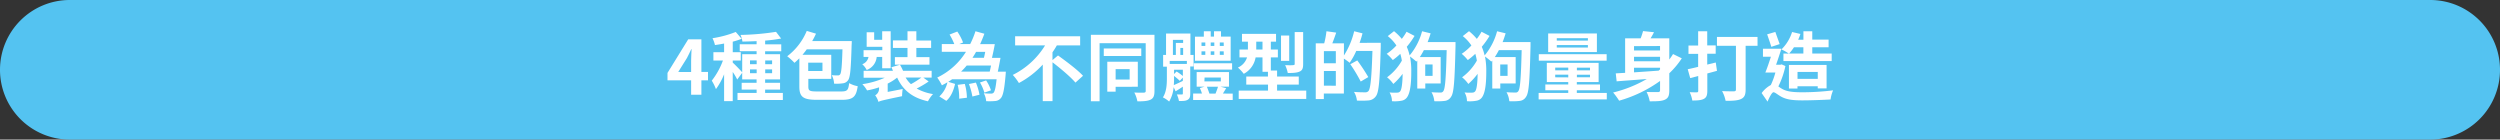 <svg xmlns="http://www.w3.org/2000/svg" viewBox="0 0 1200 67"><rect x="0" y="0" width="1200" height="67" fill="#333333" stroke="none"/><defs><style>.cls-1{fill:#54c3f1;}.cls-2{fill:#fff;}</style></defs><g id="圖層_2" data-name="圖層 2"><g id="_4款包裝" data-name="4款包裝"><path class="cls-1" d="M1166.5,67H33.5A33.5,33.5,0,0,1,0,33.5H0A33.5,33.5,0,0,1,33.5,0h1133A33.5,33.5,0,0,1,1200,33.5h0A33.5,33.5,0,0,1,1166.5,67Z"/><path class="cls-2" d="M339.84,38.57h-3.17v6.91h-4.93V38.57H320.4V35l9.94-16.12h6.33V34.54h3.17Zm-8.1-4V29.11c0-1.55.15-4,.22-5.51h-.15c-.64,1.4-1.36,2.88-2.12,4.32l-4.14,6.62Z"/><path class="cls-2" d="M375.77,44.62V48H354V44.62h9.18V43H356V39.76h7.16V38.1h-6.91V34.94l-2.38,3.24a30.44,30.44,0,0,0-2.16-3.64v14h-4.14V35.66a32,32,0,0,1-3.92,7.12,21.49,21.49,0,0,0-2-4.06A35.33,35.33,0,0,0,347,29.07h-4.57v-4h5.14V20.9c-1.51.29-3,.54-4.39.72A14.62,14.62,0,0,0,342,18.34a50.64,50.64,0,0,0,11.16-3L356,18.63A39.45,39.45,0,0,1,351.72,20v5.07h3.85v4h-3.85v1c.94.79,3.75,3.71,4.54,4.65V26h6.91V24.57h-8.1V21.26h8.1V19.75c-2.34.1-4.64.18-6.8.21a11.41,11.41,0,0,0-.94-3.2,122.69,122.69,0,0,0,17.06-1.48l2.45,3.21a72,72,0,0,1-7.67,1v1.8H375v3.31h-7.74V26h7.17V38.1h-7.17v1.66h7.17V43h-7.17v1.62ZM360,30.8h3.2V29H360Zm3.2,4.35V33.32H360v1.83Zm4.1-6.12V30.8h3.31V29Zm3.31,4.29h-3.31v1.83h3.31Z"/><path class="cls-2" d="M403.7,43.9c3,0,3.5-.61,3.89-4a13.06,13.06,0,0,0,4.11,1.47c-.72,5.08-2.16,6.55-7.71,6.55H392.26c-6.63,0-8.57-1.29-8.57-6.33V28c-.79.75-1.58,1.51-2.34,2.16A31.85,31.85,0,0,0,377.86,27a29.44,29.44,0,0,0,9.39-12.17l4.43,1.33a37.43,37.43,0,0,1-1.83,3.56h19s0,1.26-.07,1.8c-.32,11.31-.65,15.52-1.66,16.92A3.49,3.49,0,0,1,404.5,40a20.63,20.63,0,0,1-4.14.15,9.58,9.58,0,0,0-1.12-4.07,23.7,23.7,0,0,0,2.92.11,1.13,1.13,0,0,0,1.11-.51c.58-.75.87-3.81,1.12-12H387.25c-.68.93-1.36,1.8-2.05,2.62H399V37.85h-11v3.64c0,2.09.57,2.41,4.32,2.41ZM387.94,30.08v4h6.84v-4Z"/><path class="cls-2" d="M420.81,27.34A7.36,7.36,0,0,1,416,33.6a9,9,0,0,0-2.12-2.77,4.57,4.57,0,0,0,3-3.49h-2.37V24.1h9V22.48H416v-7h3.6V19.1h3.85V15h4.07V32.78h-4.07V27.34Zm24.94,11.77A45.23,45.23,0,0,1,440,42.5a24.3,24.3,0,0,0,7.85,2.66,14.73,14.73,0,0,0-2.42,3.46C438,47,433.4,43.29,430.63,37.24h0a23.21,23.21,0,0,1-4.54,2.88v4l7.2-1.4a24.67,24.67,0,0,0-.29,3.45c-9.14,1.91-10.51,2.23-11.34,2.74a9.92,9.92,0,0,0-1.58-3.17,3.58,3.58,0,0,0,1.87-3.2v-.62a38,38,0,0,1-5.76,1.48,16,16,0,0,0-2.26-3,40.36,40.36,0,0,0,10.79-3.1H414.54V34h14.08a17.58,17.58,0,0,0-.76-1.73L432,31.08A29.31,29.31,0,0,1,433.48,34h13.71v3.24h-4ZM435.6,23h-7v-3.6h7V15h4.25v4.46h7.09V23h-7.09v4.43h6.3v3.6h-16.6v-3.6h6.05Zm-.9,14.22a13.45,13.45,0,0,0,2.56,3.17,41.54,41.54,0,0,0,5-3.17Z"/><path class="cls-2" d="M482.69,36c-.61,7-1.23,10-2.34,11.16a3.82,3.82,0,0,1-2.7,1.33,29.72,29.72,0,0,1-4.29.07,9.28,9.28,0,0,0-1.15-3.81,28.19,28.19,0,0,0,3.49.18,1.56,1.56,0,0,0,1.19-.4c.58-.57,1.05-2.38,1.48-6.48H457c-.58.43-1.19.83-1.84,1.23l3.28,1c-.72,3.09-1.94,6.19-4.21,8.13l-3.35-2.12a13,13,0,0,0,3.89-6.8c-.87.54-1.76,1-2.66,1.47a26.81,26.81,0,0,0-2.24-3.74,32.84,32.84,0,0,0,13.79-12.35H452.06V21.15h6a29.41,29.41,0,0,0-2.27-4.57l3.71-1.44a24.57,24.57,0,0,1,2.77,5.25l-1.8.76h5.22A40.94,40.94,0,0,0,468.22,15l4.28,1.19c-.61,1.7-1.3,3.35-2.05,5h7.05c-.36,2.16-.9,4.61-1.36,6.59h4.1c-.4,2.16-.86,4.68-1.3,6.62h3.86Zm-19.58,4.28a25.38,25.38,0,0,1,1,6.63l-3.71.46a24.61,24.61,0,0,0-.72-6.65Zm.9-8.81a36.64,36.64,0,0,1-2.7,2.91h13.75c.21-.86.43-1.87.64-2.91Zm4.42,8.17a28.2,28.2,0,0,1,1.73,5.83l-3.42.86a30.67,30.67,0,0,0-1.65-6Zm.07-14.73c-.53,1-1.11,1.91-1.72,2.85h5.5c.22-.87.44-1.84.62-2.85Zm4,19.55a20.41,20.41,0,0,0-2.12-4.86l2.95-1a18.79,18.79,0,0,1,2.34,4.75Z"/><path class="cls-2" d="M507.85,26.62c3.85,2.77,9.4,6.91,12,9.76l-3.64,3.27c-2.23-2.66-7.12-6.77-11-9.75V48.54h-4.68V31a43.06,43.06,0,0,1-11.45,8.85,25.7,25.7,0,0,0-2.95-3.89A37.84,37.84,0,0,0,501.63,21.8H487.26V17.41h31.21V21.8H507.28a38,38,0,0,1-2.09,3.31v3.74Z"/><path class="cls-2" d="M554.15,43.68c0,2.24-.47,3.46-1.84,4.14s-3.38.83-6.37.83a14.54,14.54,0,0,0-1.48-4.25c1.91.11,4,.11,4.61.07s.87-.25.87-.82V20.75H527.8V48.62h-4.18V16.69h30.53Zm-6.34-16.81h-18v-3.6h18ZM535.5,41.67V44h-4V29.64h14.65v12Zm0-8.5v5h6.73v-5Z"/><path class="cls-2" d="M571.32,31.91v13c0,1.55-.25,2.41-1.26,3s-2.27.57-4.17.57a11.23,11.23,0,0,0-1-3.13c1,0,2.09,0,2.42,0s.46-.14.46-.47V41.6c-1.18.79-2.34,1.54-3.49,2.23l-.93-2a16.09,16.09,0,0,1-2.16,6.91,14.28,14.28,0,0,0-3-2c1.76-2.7,1.91-6.37,1.91-9.21V32h-1.8V26.37h1.4V16.11h11.7V26.37h1.51v5.54Zm-1.62-2.66h-8.24v1.44h8.24ZM563,26.37h1.41V20.61h3.49V19.13H563Zm.54,11.16c0,1,0,2.12-.11,3.31,1.23-.5,2.7-1.22,4.32-2V37.24l-1.44,1.58a29.45,29.45,0,0,0-2.77-2.37Zm0-2,1.23-1.22a29.15,29.15,0,0,1,3,2.16v-3h-4.21Zm4.36-9.14V23h-1.33v3.35ZM591.7,44.94V48h-19v-3.1h4.25c-.29-.9-.65-1.83-1-2.62l2.26-.69h-3.81v-7h15.51v7h-4.1l2.77.76c-.58.9-1.08,1.76-1.58,2.55Zm-.29-11.52H573.05V30.37h18.36Zm-.69-4.28H573.59V17.59h4.25V15h3.31v2.56h1.58V15h3.35v2.56h4.64Zm-14-7.09h1.83V20.39h-1.83Zm0,4.28h1.83V24.64h-1.83Zm1.4,12.75H586V37.2h-7.81Zm1.19,2.55c.43,1.08.9,2.31,1.22,3.31h2.92c.43-1.08.9-2.3,1.19-3.31Zm3.56-19.58V20.39h-1.73v1.66Zm-1.73,2.59v1.69h1.73V24.64Zm6.23-4.25H585.5v1.66h1.91Zm0,4.25H585.5v1.69h1.91Z"/><path class="cls-2" d="M627,43.5v4H594.58v-4h14.07V40.62H598.21V36.74h10.41V34.47H606V27.56h-3.31A11,11,0,0,1,597,35.44a18.51,18.51,0,0,0-2.81-3,7.93,7.93,0,0,0,4.39-4.89h-3.63V23.78H599V20h-2.85V16.25H612.5V20H610v3.78h3.38v3.78H610v6.3H613v2.88h10.41v3.88H613V43.5ZM606,23.78V20h-3v3.78Zm12.82,5.43h-3.93V17.05h3.93Zm6.69,1.55c0,2-.36,3-1.72,3.6s-3.14.68-5.66.68a16,16,0,0,0-1.26-3.78c1.62.08,3.35.08,3.89,0s.69-.14.69-.61V15.39h4.06Z"/><path class="cls-2" d="M662.76,20.54s0,1.44,0,1.94c-.46,16.09-.86,21.81-2.34,23.72a4.74,4.74,0,0,1-3.45,2,39.19,39.19,0,0,1-5.65.07,10,10,0,0,0-1.41-4.17c2.31.21,4.43.21,5.37.21a1.91,1.91,0,0,0,1.58-.61c1-1.15,1.51-6.55,1.91-19.25H651a31.64,31.64,0,0,1-3.17,5.68,27.72,27.72,0,0,0-2.77-2V44.91h-9.62v2.63h-3.88V20.79h4.06A39,39,0,0,0,636.7,15l4.68.65c-.61,1.8-1.26,3.6-1.87,5.15h5.58v5.83A37.54,37.54,0,0,0,650,15L654,16a42.13,42.13,0,0,1-1.4,4.57Zm-21.56,4h-5.73v5.84h5.73Zm0,16.6V34.07h-5.73v7.06Zm11.95-2a76.67,76.67,0,0,0-5-8.31L651.49,29a86.14,86.14,0,0,1,5.29,8Z"/><path class="cls-2" d="M698.65,20.18s0,1.47,0,2c-.4,16.56-.76,22.42-2.13,24.26a4,4,0,0,1-3.13,2,28.79,28.79,0,0,1-4.93.14,10.64,10.64,0,0,0-1.33-4.32c1.8.15,3.45.15,4.24.15a1.41,1.41,0,0,0,1.41-.65c.9-1.12,1.29-6.34,1.62-19.69H683.46a32.42,32.42,0,0,1-1.94,3.31h10V40.05h-7.38V42.5h-3.85V29.07l-.43.5c-.69-.61-2.09-1.76-3.06-2.45a36.73,36.73,0,0,1,.61,7.46c0,5-.4,9.93-2.09,12.2A4,4,0,0,1,673,48.29a17.57,17.57,0,0,1-4.86.29,8.36,8.36,0,0,0-1.15-4.21,22.52,22.52,0,0,0,4,.07,1.67,1.67,0,0,0,1.15-.69c.72-1,1.08-4.24,1.12-8.31a31.42,31.42,0,0,1-4.46,4.86,15.73,15.73,0,0,0-3-3.2,25.39,25.39,0,0,0,7.09-8,24.69,24.69,0,0,0-.75-3.27,30.73,30.73,0,0,1-3.6,3,20.84,20.84,0,0,0-2.92-3,26.28,26.28,0,0,0,4.65-4,19.35,19.35,0,0,0-4.14-4.5l3-2.37a25.72,25.72,0,0,1,3.74,3.7,26.66,26.66,0,0,0,2.27-3.42l3.85,2a40.42,40.42,0,0,1-3.74,5.22,23.08,23.08,0,0,1,1.37,4.14A30,30,0,0,0,682.6,15l4.1,1c-.43,1.44-.9,2.8-1.44,4.21ZM684.11,30.94v5.47h3.53V30.94Z"/><path class="cls-2" d="M734.65,20.18s0,1.47,0,2c-.4,16.56-.76,22.42-2.13,24.26a4,4,0,0,1-3.13,2,28.79,28.79,0,0,1-4.93.14,10.64,10.64,0,0,0-1.33-4.32c1.8.15,3.45.15,4.24.15a1.41,1.41,0,0,0,1.41-.65c.9-1.12,1.29-6.34,1.62-19.69H719.46a32.42,32.42,0,0,1-1.94,3.31h10V40.05h-7.38V42.5h-3.85V29.07l-.43.5c-.69-.61-2.09-1.76-3.06-2.45a36.73,36.73,0,0,1,.61,7.46c0,5-.4,9.93-2.09,12.2A4,4,0,0,1,709,48.29a17.57,17.57,0,0,1-4.86.29,8.36,8.36,0,0,0-1.15-4.21,22.52,22.52,0,0,0,4,.07,1.67,1.67,0,0,0,1.15-.69c.72-1,1.08-4.24,1.12-8.31a31.42,31.42,0,0,1-4.46,4.86,15.73,15.73,0,0,0-3-3.2,25.39,25.39,0,0,0,7.09-8,24.69,24.69,0,0,0-.75-3.27,30.73,30.73,0,0,1-3.6,3,20.84,20.84,0,0,0-2.92-3,26.28,26.28,0,0,0,4.65-4,19.35,19.35,0,0,0-4.14-4.5l3-2.37a25.72,25.72,0,0,1,3.74,3.7,26.66,26.66,0,0,0,2.27-3.42l3.85,2a40.42,40.42,0,0,1-3.74,5.22,23.08,23.08,0,0,1,1.37,4.14A30,30,0,0,0,718.6,15l4.1,1c-.43,1.44-.9,2.8-1.44,4.21ZM720.11,30.94v5.47h3.53V30.94Z"/><path class="cls-2" d="M771.26,44.62v3.09H738.54V44.62h14.22v-1.3h-11V40.55h11V39.4H742.47V30.19h24.87V39.4H756.87v1.15H768v2.77H756.87v1.3Zm-.07-15.51H738.62V26h32.57ZM766.51,25H743.12V16.07h23.39Zm-20,8.75h6.26V32.45H746.5Zm6.26,3.39V35.84H746.5V37.1Zm9.43-18.79H747.25v1.15h14.94Zm0,3.27H747.25v1.19h14.94Zm1,10.87h-6.29v1.26h6.29Zm0,3.39h-6.29V37.1h6.29Z"/><path class="cls-2" d="M807.26,28a39.68,39.68,0,0,1-6,7.17v8.2c0,2.49-.47,3.71-2.09,4.47s-3.88.79-7.3.79a17.55,17.55,0,0,0-1.51-4.5c2.19.11,4.78.07,5.47.07s1-.25,1-.9V38.86a63.06,63.06,0,0,1-19.65,9.47,32.68,32.68,0,0,0-2.88-3.93,60.59,60.59,0,0,0,16.16-6.48c-5.36.44-10.54.8-14.47,1.12l-.43-3.82c1.37-.07,2.84-.18,4.5-.25V18.41h7.45a28.86,28.86,0,0,0,1.15-3.49l5.26.54a31.88,31.88,0,0,1-1.66,2.95h9V28.56a29.74,29.74,0,0,0,1.8-2.62Zm-22.93-5.86v2.08h12.49V22.09Zm12.49,5.14H784.33v2.13h12.49Zm-12.49,7.45c3.75-.25,7.81-.54,11.81-.82l.68-.58v-.83H784.33Z"/><path class="cls-2" d="M824.15,34c-1.55.43-3.1.86-4.64,1.26v8.35c0,2.12-.44,3.2-1.66,3.85s-3,.79-5.54.79a14.87,14.87,0,0,0-1.26-4c1.44.07,3,.07,3.42.07s.68-.18.68-.72V36.48l-3.85,1-1.19-4.25c1.44-.29,3.2-.69,5-1.15V25.87h-4.64v-4h4.64V15h4.36v6.8h4.06v4h-4.06V31l4.1-1Zm19.47-12H837.9V43c0,2.52-.58,3.78-2.23,4.54s-4,.86-7.38.86a16.35,16.35,0,0,0-1.69-4.68c2.23.14,4.93.11,5.65.11s1-.22,1-.9V22h-9.11V17.73h19.47Z"/><path class="cls-2" d="M857,31.7a40.86,40.86,0,0,1-3.39,9.79c.47.32,1,.72,1.7,1.11,2.44,1.48,5.79,1.69,10,1.69a121,121,0,0,0,14.58-.93,16.78,16.78,0,0,0-1.22,4.39c-3,.18-9.33.43-13.54.43-4.75,0-7.77-.39-10.36-1.9-1.48-.83-2.78-2-3.5-2s-2,2.45-2.84,4.5l-2.84-4.11A13.36,13.36,0,0,1,850,40.8a34.47,34.47,0,0,0,2.19-6h-4.82c.83-2,1.8-4.86,2.66-7.56h-3.81V23.38h8.85c-.76,2.45-1.69,5.26-2.56,7.7h2.06l.61-.18Zm-6.77-9.22c-.47-1.58-1.33-4.1-2-6l3.93-1.15c.68,1.91,1.54,4.28,2.08,5.83Zm8.39,3.24a22.9,22.9,0,0,0-3.53-2,20.1,20.1,0,0,0,5.11-8.36l4,.94a25.2,25.2,0,0,1-1.08,2.77h2.52V15h4.25v4h7.84V22.7h-7.84v3h9.32v3.6H856.05v-3.6Zm13.89,16.7v-1h-9.72v1.08h-4.1V31.16h18.07V42.42ZM861.09,22.7a20.8,20.8,0,0,1-2.31,3h6.84v-3Zm11.44,15.15V34.54h-9.72v3.31Z"/></g></g></svg>
